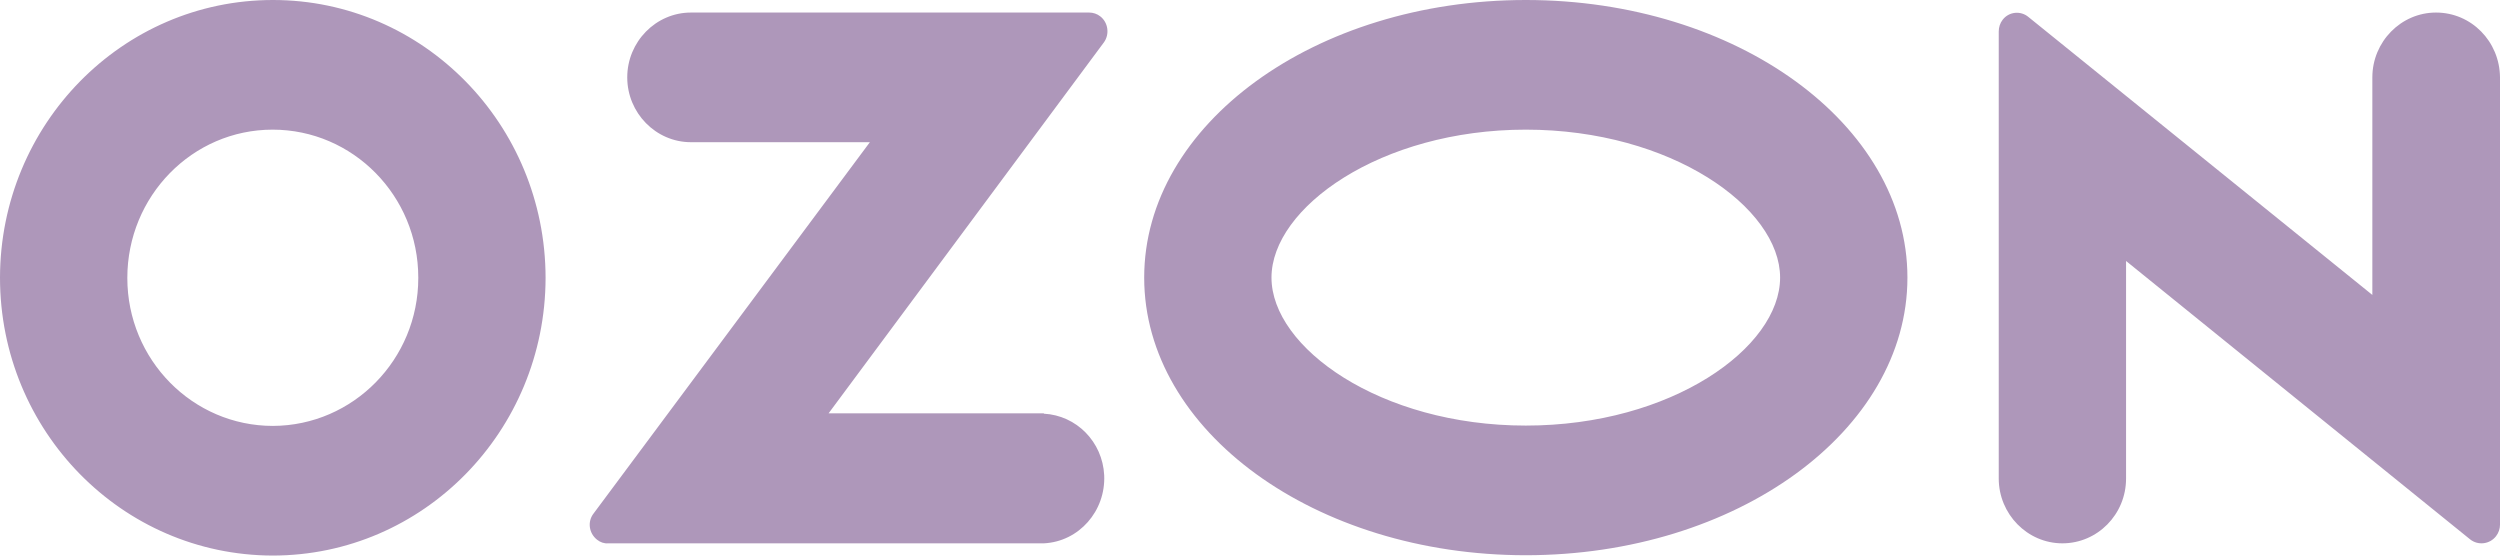 <?xml version="1.0" encoding="UTF-8"?> <svg xmlns="http://www.w3.org/2000/svg" width="99" height="22" viewBox="0 0 99 22" fill="none"><path d="M41.35 16.369H32.811L43.713 1.68C43.95 1.357 43.884 0.887 43.567 0.645C43.449 0.551 43.29 0.497 43.132 0.497H27.36C25.974 0.497 24.839 1.653 24.839 3.064C24.839 4.475 25.974 5.631 27.36 5.631H34.447L23.506 20.334C23.255 20.656 23.321 21.113 23.638 21.368C23.77 21.476 23.928 21.53 24.087 21.516H41.337C42.723 21.449 43.792 20.239 43.726 18.815C43.66 17.498 42.63 16.45 41.337 16.382V16.369H41.35ZM96.466 0.497C95.08 0.497 93.945 1.653 93.945 3.064V11.679L80.325 0.672C80.021 0.417 79.559 0.457 79.308 0.779C79.203 0.914 79.15 1.075 79.15 1.25V18.949C79.15 20.36 80.285 21.516 81.671 21.516C83.056 21.516 84.192 20.374 84.192 18.949V10.335L97.812 21.355C98.129 21.61 98.591 21.556 98.842 21.234C98.947 21.1 99 20.938 99 20.777V3.064C98.987 1.64 97.865 0.497 96.466 0.497ZM60.422 16.853C54.654 16.853 50.351 13.762 50.351 10.993C50.351 8.225 54.667 5.134 60.422 5.134C66.189 5.134 70.492 8.225 70.492 10.993C70.492 13.762 66.202 16.853 60.422 16.853ZM60.422 0C52.08 0 45.31 4.919 45.31 10.993C45.31 17.068 52.08 21.987 60.422 21.987C68.763 21.987 75.534 17.068 75.534 10.993C75.534 4.919 68.763 0 60.422 0ZM10.809 16.866C7.629 16.866 5.042 14.246 5.042 11.007C5.042 7.768 7.615 5.134 10.796 5.134C13.977 5.134 16.564 7.754 16.564 10.993V11.007C16.564 14.232 13.99 16.853 10.809 16.866ZM10.809 0C4.844 0 0.013 4.919 0 10.993C0 17.068 4.831 21.987 10.796 22C16.762 22 21.592 17.081 21.605 11.007V10.993C21.592 4.919 16.762 0 10.809 0Z" fill="#AE97BA"></path></svg> 